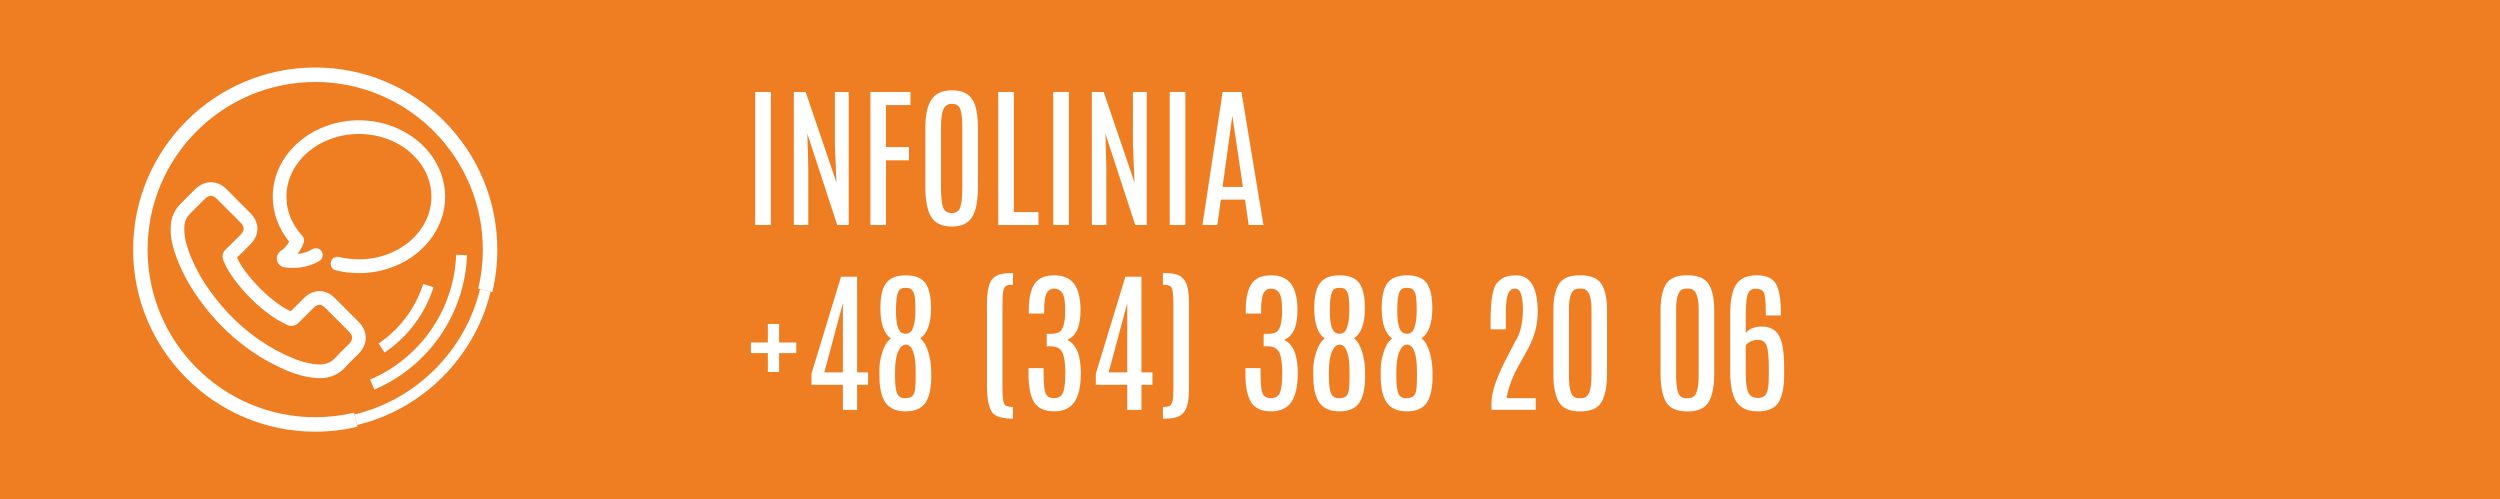 <?xml version="1.0" encoding="utf-8"?>
<!-- Generator: Adobe Illustrator 16.0.0, SVG Export Plug-In . SVG Version: 6.00 Build 0)  -->
<!DOCTYPE svg PUBLIC "-//W3C//DTD SVG 1.1//EN" "http://www.w3.org/Graphics/SVG/1.1/DTD/svg11.dtd">
<svg version="1.1" id="Layer_1" xmlns="http://www.w3.org/2000/svg" xmlns:xlink="http://www.w3.org/1999/xlink" x="0px" y="0px"
	 width="345.559px" height="69px" viewBox="0 0 345.559 69" enable-background="new 0 0 345.559 69" xml:space="preserve">
<g id="New_Symbol_4_1_">
</g>
<g id="New_Symbol_4">
	<g id="New_Symbol">
	</g>
	<g id="New_Symbol_1_">
	</g>
	<path fill-rule="evenodd" clip-rule="evenodd" fill="#EF7E22" d="M0,0h345.559v69H0V0z"/>
	<g>
		<path fill="#FFFFFF" d="M106.133,44.773h1.557v2.57h2.372v1.462h-2.372v2.612h-1.557v-2.612h-2.34v-1.462h2.34V44.773z"/>
		<path fill="#FFFFFF" d="M116.246,38.254h2.226v13.217h1.515v1.713h-1.515v3.479h-1.964v-3.479h-4.347v-1.515L116.246,38.254z
			 M116.508,51.471V41.9l-2.57,9.57H116.508z"/>
		<path fill="#FFFFFF" d="M121.689,42.61c0-1.615,0.268-2.779,0.805-3.489c0.536-0.711,1.439-1.065,2.711-1.065
			s2.17,0.354,2.695,1.061c0.526,0.707,0.789,1.871,0.789,3.494c0,2.09-0.498,3.476-1.494,4.158c0.46,0.342,0.829,0.96,1.107,1.854
			c0.278,0.896,0.418,1.852,0.418,2.868v0.731c-0.028,1.623-0.317,2.802-0.867,3.536c-0.55,0.735-1.438,1.103-2.664,1.103
			s-2.128-0.365-2.706-1.097s-0.885-1.888-0.919-3.469c-0.008-0.084-0.011-0.496-0.011-1.238s0.143-1.555,0.429-2.439
			c0.285-0.885,0.672-1.49,1.159-1.818C122.174,46.11,121.689,44.714,121.689,42.61z M126.568,51.355c0-1.24-0.12-2.17-0.36-2.79
			c-0.24-0.619-0.574-0.93-1.003-0.93s-0.783,0.319-1.065,0.956c-0.282,0.638-0.424,1.569-0.424,2.795v0.721
			c0.008,1.122,0.108,1.892,0.304,2.31c0.194,0.417,0.554,0.626,1.076,0.626s0.881-0.123,1.076-0.37
			c0.194-0.247,0.31-0.624,0.345-1.129c0.034-0.505,0.052-1.001,0.052-1.488V51.355z M125.879,45.87
			c0.188-0.174,0.345-0.523,0.47-1.05c0.126-0.525,0.188-1.174,0.188-1.943s-0.026-1.352-0.078-1.745
			c-0.053-0.393-0.142-0.688-0.267-0.883c-0.125-0.194-0.261-0.32-0.407-0.376s-0.364-0.083-0.653-0.083s-0.524,0.063-0.705,0.188
			c-0.391,0.286-0.585,1.242-0.585,2.868s0.209,2.635,0.627,3.024c0.181,0.175,0.414,0.262,0.7,0.262
			C125.454,46.132,125.69,46.045,125.879,45.87z"/>
		<path fill="#FFFFFF" d="M136.42,42.119c0-1.393,0.144-2.409,0.429-3.051c0.293-0.654,0.863-1.062,1.714-1.222
			c0.376-0.069,0.859-0.108,1.452-0.115v1.619c-0.488,0-0.815,0.062-0.982,0.184c-0.167,0.121-0.287,0.35-0.36,0.684
			c-0.073,0.335-0.109,0.989-0.109,1.965v11.241c0,1.54,0.12,2.396,0.36,2.57s0.604,0.261,1.092,0.261v1.62
			c-1.094-0.007-1.912-0.171-2.455-0.491c-0.753-0.453-1.132-1.787-1.14-4.002V42.119z"/>
		<path fill="#FFFFFF" d="M147.495,46.968c1.268,0.578,1.901,2.117,1.901,4.617c0,1.79-0.296,3.117-0.888,3.98
			c-0.593,0.864-1.533,1.296-2.821,1.296c-1.289,0-2.197-0.414-2.727-1.243s-0.794-2.135-0.794-3.918v-0.815h2.089v0.847
			c0,1.303,0.089,2.179,0.267,2.628s0.571,0.674,1.181,0.674s1.021-0.258,1.232-0.773c0.213-0.516,0.319-1.439,0.319-2.773
			s-0.145-2.271-0.434-2.811s-0.803-0.81-1.541-0.81h-0.596v-1.725h0.574c0.516,0,0.905-0.083,1.171-0.25
			c0.536-0.335,0.804-1.32,0.804-2.957c0-0.021,0-0.042,0-0.063c0-1.219-0.136-2.021-0.407-2.403s-0.646-0.574-1.123-0.574
			c-0.478,0-0.825,0.218-1.045,0.652c-0.219,0.436-0.329,1.221-0.329,2.356v0.438h-2.121v-0.47c0-1.651,0.269-2.866,0.805-3.646
			s1.435-1.17,2.695-1.17s2.184,0.398,2.769,1.196c0.586,0.797,0.878,2.004,0.878,3.62
			C149.354,45.143,148.734,46.508,147.495,46.968z"/>
		<path fill="#FFFFFF" d="M155.551,38.254h2.226v13.217h1.515v1.713h-1.515v3.479h-1.964v-3.479h-4.347v-1.515L155.551,38.254z
			 M155.813,51.471V41.9l-2.57,9.57H155.813z"/>
		<path fill="#FFFFFF" d="M160.743,39.351v-1.619c0.738,0,1.322,0.054,1.75,0.162c0.429,0.108,0.791,0.329,1.087,0.663
			c0.296,0.335,0.498,0.787,0.605,1.358c0.108,0.571,0.162,1.341,0.162,2.309v11.158c0,0.969-0.054,1.738-0.162,2.31
			c-0.107,0.571-0.31,1.023-0.605,1.358c-0.296,0.334-0.658,0.555-1.087,0.663c-0.428,0.107-1.012,0.162-1.75,0.162v-1.62
			c0.487,0,0.815-0.061,0.982-0.183c0.167-0.121,0.287-0.352,0.36-0.689s0.109-0.99,0.109-1.959V42.183c0-1.54-0.12-2.396-0.36-2.57
			S161.23,39.351,160.743,39.351z"/>
		<path fill="#FFFFFF" d="M177.48,46.968c1.268,0.578,1.901,2.117,1.901,4.617c0,1.79-0.296,3.117-0.888,3.98
			c-0.593,0.864-1.533,1.296-2.821,1.296c-1.289,0-2.197-0.414-2.727-1.243s-0.794-2.135-0.794-3.918v-0.815h2.089v0.847
			c0,1.303,0.089,2.179,0.267,2.628s0.571,0.674,1.181,0.674s1.021-0.258,1.232-0.773c0.213-0.516,0.319-1.439,0.319-2.773
			s-0.145-2.271-0.434-2.811s-0.803-0.81-1.541-0.81h-0.596v-1.725h0.574c0.516,0,0.905-0.083,1.171-0.25
			c0.536-0.335,0.804-1.32,0.804-2.957c0-0.021,0-0.042,0-0.063c0-1.219-0.136-2.021-0.407-2.403s-0.646-0.574-1.123-0.574
			c-0.478,0-0.825,0.218-1.045,0.652c-0.219,0.436-0.329,1.221-0.329,2.356v0.438h-2.121v-0.47c0-1.651,0.269-2.866,0.805-3.646
			s1.435-1.17,2.695-1.17s2.184,0.398,2.769,1.196c0.586,0.797,0.878,2.004,0.878,3.62C179.34,45.143,178.72,46.508,177.48,46.968z"
			/>
		<path fill="#FFFFFF" d="M181.659,42.61c0-1.615,0.268-2.779,0.805-3.489c0.536-0.711,1.439-1.065,2.711-1.065
			s2.17,0.354,2.695,1.061c0.526,0.707,0.789,1.871,0.789,3.494c0,2.09-0.498,3.476-1.494,4.158c0.46,0.342,0.829,0.96,1.107,1.854
			c0.278,0.896,0.418,1.852,0.418,2.868v0.731c-0.028,1.623-0.317,2.802-0.867,3.536c-0.55,0.735-1.438,1.103-2.664,1.103
			s-2.128-0.365-2.706-1.097s-0.885-1.888-0.919-3.469c-0.008-0.084-0.011-0.496-0.011-1.238s0.143-1.555,0.429-2.439
			c0.285-0.885,0.672-1.49,1.159-1.818C182.144,46.11,181.659,44.714,181.659,42.61z M186.538,51.355c0-1.24-0.12-2.17-0.36-2.79
			c-0.24-0.619-0.574-0.93-1.003-0.93s-0.783,0.319-1.065,0.956c-0.282,0.638-0.424,1.569-0.424,2.795v0.721
			c0.008,1.122,0.108,1.892,0.304,2.31c0.194,0.417,0.554,0.626,1.076,0.626s0.881-0.123,1.076-0.37
			c0.194-0.247,0.31-0.624,0.345-1.129c0.034-0.505,0.052-1.001,0.052-1.488V51.355z M185.849,45.87
			c0.188-0.174,0.345-0.523,0.47-1.05c0.126-0.525,0.188-1.174,0.188-1.943s-0.026-1.352-0.078-1.745
			c-0.053-0.393-0.142-0.688-0.267-0.883c-0.125-0.194-0.261-0.32-0.407-0.376s-0.364-0.083-0.653-0.083s-0.524,0.063-0.705,0.188
			c-0.391,0.286-0.585,1.242-0.585,2.868s0.209,2.635,0.627,3.024c0.181,0.175,0.414,0.262,0.7,0.262
			C185.424,46.132,185.66,46.045,185.849,45.87z"/>
		<path fill="#FFFFFF" d="M190.979,42.61c0-1.615,0.268-2.779,0.805-3.489c0.536-0.711,1.439-1.065,2.711-1.065
			s2.17,0.354,2.695,1.061c0.526,0.707,0.789,1.871,0.789,3.494c0,2.09-0.498,3.476-1.494,4.158c0.46,0.342,0.829,0.96,1.107,1.854
			c0.278,0.896,0.418,1.852,0.418,2.868v0.731c-0.028,1.623-0.317,2.802-0.867,3.536c-0.55,0.735-1.438,1.103-2.664,1.103
			s-2.128-0.365-2.706-1.097s-0.885-1.888-0.919-3.469c-0.008-0.084-0.011-0.496-0.011-1.238s0.143-1.555,0.429-2.439
			c0.285-0.885,0.672-1.49,1.159-1.818C191.463,46.11,190.979,44.714,190.979,42.61z M195.857,51.355c0-1.24-0.12-2.17-0.36-2.79
			c-0.24-0.619-0.574-0.93-1.003-0.93s-0.783,0.319-1.065,0.956c-0.282,0.638-0.424,1.569-0.424,2.795v0.721
			c0.008,1.122,0.108,1.892,0.304,2.31c0.194,0.417,0.554,0.626,1.076,0.626s0.881-0.123,1.076-0.37
			c0.194-0.247,0.31-0.624,0.345-1.129c0.034-0.505,0.052-1.001,0.052-1.488V51.355z M195.168,45.87
			c0.188-0.174,0.345-0.523,0.47-1.05c0.126-0.525,0.188-1.174,0.188-1.943s-0.026-1.352-0.078-1.745
			c-0.053-0.393-0.142-0.688-0.267-0.883c-0.125-0.194-0.261-0.32-0.407-0.376s-0.364-0.083-0.653-0.083s-0.524,0.063-0.705,0.188
			c-0.391,0.286-0.585,1.242-0.585,2.868s0.209,2.635,0.627,3.024c0.181,0.175,0.414,0.262,0.7,0.262
			C194.743,46.132,194.979,46.045,195.168,45.87z"/>
		<path fill="#FFFFFF" d="M206.033,44.397c0-2.87,0.3-4.636,0.898-5.297c0.23-0.251,0.463-0.453,0.7-0.606
			c0.453-0.292,1.087-0.438,1.901-0.438c2.013,0,3.02,1.696,3.02,5.088c0,1.686-0.436,3.351-1.306,4.994
			c-0.384,0.71-0.771,1.407-1.16,2.089c-0.982,1.7-1.595,3.302-1.839,4.807h4.022v1.619h-6.111v-1.023
			c0-1.387,0.696-3.431,2.089-6.133c0.007-0.007,0.233-0.442,0.68-1.307c0.445-0.863,0.714-1.358,0.804-1.483
			c0.23-0.425,0.416-0.992,0.56-1.703c0.143-0.71,0.214-1.431,0.214-2.162s-0.052-1.331-0.156-1.798
			c-0.104-0.466-0.233-0.774-0.387-0.924c-0.153-0.15-0.336-0.225-0.549-0.225s-0.385,0.041-0.518,0.125
			c-0.501,0.307-0.752,1.345-0.752,3.113v2.393h-2.11V44.397z"/>
		<path fill="#FFFFFF" d="M214.716,42.903c0-1.63,0.256-2.848,0.768-3.651c0.512-0.805,1.487-1.207,2.925-1.207
			c1.438,0,2.419,0.4,2.941,1.201c0.522,0.802,0.783,2.021,0.783,3.657v8.786c0,1.692-0.252,2.979-0.757,3.86
			c-0.505,0.882-1.491,1.322-2.957,1.322s-2.45-0.438-2.951-1.312c-0.502-0.874-0.752-2.164-0.752-3.871V42.903z M219.981,42.788
			c0-1.783-0.38-2.74-1.14-2.873c-0.118-0.021-0.289-0.031-0.512-0.031s-0.437,0.042-0.643,0.125
			c-0.205,0.084-0.394,0.331-0.563,0.742c-0.171,0.411-0.257,1.087-0.257,2.026v8.965c0,0.027,0,0.056,0,0.083
			c0,1.658,0.206,2.647,0.617,2.968c0.209,0.167,0.461,0.25,0.757,0.25s0.507-0.014,0.632-0.041
			c0.133-0.015,0.275-0.084,0.429-0.209c0.453-0.349,0.68-1.341,0.68-2.978c0-0.028,0-0.053,0-0.073V42.788z"/>
		<path fill="#FFFFFF" d="M229.53,42.903c0-1.63,0.256-2.848,0.768-3.651c0.512-0.805,1.487-1.207,2.925-1.207
			c1.438,0,2.419,0.4,2.941,1.201c0.522,0.802,0.783,2.021,0.783,3.657v8.786c0,1.692-0.252,2.979-0.757,3.86
			c-0.505,0.882-1.491,1.322-2.957,1.322s-2.45-0.438-2.951-1.312c-0.502-0.874-0.752-2.164-0.752-3.871V42.903z M234.796,42.788
			c0-1.783-0.38-2.74-1.14-2.873c-0.118-0.021-0.289-0.031-0.512-0.031s-0.437,0.042-0.643,0.125
			c-0.205,0.084-0.394,0.331-0.563,0.742c-0.171,0.411-0.257,1.087-0.257,2.026v8.965c0,0.027,0,0.056,0,0.083
			c0,1.658,0.206,2.647,0.617,2.968c0.209,0.167,0.461,0.25,0.757,0.25s0.507-0.014,0.632-0.041
			c0.133-0.015,0.275-0.084,0.429-0.209c0.453-0.349,0.68-1.341,0.68-2.978c0-0.028,0-0.053,0-0.073V42.788z"/>
		<path fill="#FFFFFF" d="M241.305,46.037c0.452-0.599,1.212-0.898,2.277-0.898s1.837,0.422,2.314,1.265
			c0.477,0.843,0.715,2.277,0.715,4.305v1.117c0,1.679-0.256,2.938-0.768,3.777c-0.512,0.839-1.479,1.259-2.899,1.259
			c-1.728,0-2.845-0.731-3.354-2.194c-0.292-0.85-0.438-1.984-0.438-3.405V43.52c0-1.985,0.28-3.392,0.841-4.221
			s1.495-1.243,2.805-1.243s2.192,0.378,2.649,1.134c0.456,0.755,0.69,2.018,0.705,3.787v0.627h-2.079v-0.345
			c0-1.651-0.104-2.623-0.313-2.915c-0.209-0.293-0.575-0.439-1.098-0.439s-0.879,0.24-1.07,0.722
			c-0.191,0.48-0.287,1.428-0.287,2.842V46.037z M244.491,50.666c0-1.394-0.102-2.356-0.304-2.889c-0.202-0.533-0.595-0.8-1.181-0.8
			c-0.403,0-0.766,0.084-1.086,0.251s-0.526,0.334-0.616,0.502v3.886c0,1.227,0.114,2.097,0.345,2.612
			c0.229,0.516,0.661,0.773,1.295,0.773c0.418,0,0.731-0.084,0.94-0.251c0.404-0.313,0.606-1.212,0.606-2.695V50.666z"/>
	</g>
	<g>
		<path fill="#FFFFFF" d="M104.389,12.714h2.162v18.388h-2.162V12.714z"/>
		<path fill="#FFFFFF" d="M115.4,12.714h1.912v18.388h-1.589l-4.126-12.621l0.125,4.639v7.982h-1.995V12.714h1.63l4.262,12.516
			l-0.219-5.317V12.714z"/>
		<path fill="#FFFFFF" d="M120.311,12.714h5.537v1.808h-3.385v5.809h3.176v1.828h-3.176v8.943h-2.152V12.714z"/>
		<path fill="#FFFFFF" d="M127.906,17.708c0-2.09,0.376-3.524,1.128-4.305c0.592-0.613,1.452-0.92,2.581-0.92
			c1.644,0,2.695,0.676,3.154,2.027c0.272,0.801,0.408,1.866,0.408,3.197v8.107c0,1.915-0.269,3.31-0.805,4.184
			s-1.475,1.312-2.815,1.312s-2.285-0.438-2.832-1.316s-0.819-2.271-0.819-4.179V17.708z M133.015,17.582
			c0-1.177-0.094-2.011-0.282-2.502c-0.188-0.491-0.567-0.736-1.139-0.736s-0.968,0.25-1.19,0.752
			c-0.224,0.501-0.335,1.327-0.335,2.476v8.265c0,1.4,0.098,2.353,0.293,2.857c0.194,0.505,0.588,0.758,1.181,0.758
			c0.592,0,0.985-0.256,1.181-0.769c0.194-0.512,0.292-1.461,0.292-2.847V17.582z"/>
		<path fill="#FFFFFF" d="M137.978,12.714h2.162v16.602h3.396v1.786h-5.558V12.714z"/>
		<path fill="#FFFFFF" d="M145.584,12.714h2.162v18.388h-2.162V12.714z"/>
		<path fill="#FFFFFF" d="M156.596,12.714h1.912v18.388h-1.589l-4.126-12.621l0.125,4.639v7.982h-1.995V12.714h1.63l4.262,12.516
			l-0.219-5.317V12.714z"/>
		<path fill="#FFFFFF" d="M161.684,12.714h2.162v18.388h-2.162V12.714z"/>
		<path fill="#FFFFFF" d="M168.997,12.714h2.601l3.041,18.388h-2.037l-0.522-3.511h-3.333l-0.48,3.511h-2.059L168.997,12.714z
			 M168.986,25.836h2.82l-1.452-9.717h-0.031L168.986,25.836z"/>
	</g>
	<g>
		<g>
			<path fill="#FFFFFF" d="M43.806,52.261c0.131,0.008,0.262,0.016,0.386,0.016c1.43,0,2.629-0.518,3.563-1.539l0.031-0.031
				c0.309-0.371,0.665-0.711,1.044-1.074c0.263-0.246,0.525-0.51,0.78-0.781c1.268-1.32,1.26-3.061-0.016-4.336l-3.301-3.301
				c-0.61-0.641-1.353-0.975-2.133-0.975c-0.773,0-1.523,0.334-2.149,0.967l-1.824,1.824c-0.124-0.068-0.255-0.131-0.379-0.193
				c-0.209-0.107-0.41-0.209-0.58-0.316c-1.771-1.121-3.378-2.59-4.908-4.475c-0.727-0.914-1.222-1.693-1.569-2.443
				c0.464-0.434,0.904-0.873,1.33-1.307l0.51-0.51c0.649-0.65,0.989-1.4,0.989-2.172c0-0.773-0.34-1.523-0.989-2.174l-1.639-1.639
				c-0.186-0.186-0.371-0.379-0.557-0.563c-0.363-0.379-0.75-0.766-1.121-1.115c-0.61-0.609-1.345-0.934-2.118-0.934
				c-0.766,0-1.507,0.316-2.148,0.934l-2.057,2.057c-0.788,0.797-1.244,1.764-1.337,2.877c-0.146,1.777,0.379,3.432,0.78,4.521
				c0.975,2.635,2.443,5.086,4.615,7.707c2.644,3.154,5.828,5.65,9.462,7.404C39.854,51.349,41.718,52.128,43.806,52.261
				L43.806,52.261z M30.455,42.063c-2.033-2.441-3.394-4.715-4.298-7.15c-0.549-1.475-0.758-2.619-0.665-3.701
				c0.055-0.666,0.317-1.223,0.813-1.717l2.024-2.025c0.186-0.178,0.479-0.395,0.827-0.395c0.333,0,0.611,0.209,0.805,0.402
				c0.362,0.34,0.711,0.695,1.082,1.074c0.186,0.193,0.379,0.387,0.572,0.58l1.638,1.639c0.201,0.201,0.434,0.502,0.434,0.836
				c0,0.332-0.24,0.633-0.434,0.834c-0.178,0.178-0.348,0.348-0.518,0.525c-0.502,0.51-0.981,0.998-1.499,1.461l-0.039,0.039
				c-0.564,0.564-0.464,1.129-0.34,1.5c0.008,0.023,0.016,0.039,0.022,0.061c0.434,1.045,1.036,2.033,1.972,3.209
				c1.67,2.057,3.425,3.656,5.365,4.885c0.247,0.162,0.502,0.287,0.749,0.41c0.209,0.107,0.41,0.209,0.58,0.316
				c0.031,0.016,0.054,0.031,0.085,0.047c0.595,0.293,1.183,0.193,1.662-0.293l2.056-2.057c0.186-0.186,0.479-0.41,0.813-0.41
				c0.324,0,0.595,0.217,0.78,0.41l3.316,3.316c0.549,0.549,0.549,1.098-0.023,1.693c-0.224,0.238-0.472,0.471-0.727,0.719
				c-0.387,0.377-0.796,0.764-1.167,1.205c-0.58,0.619-1.26,0.904-2.157,0.904c-0.093,0-0.178,0-0.271-0.008
				c-1.762-0.115-3.409-0.805-4.638-1.391C35.897,47.345,32.929,45.017,30.455,42.063L30.455,42.063z M30.455,42.063"/>
		</g>
		<path fill="#FFFFFF" d="M46.426,37.364c1.036,0.256,2.103,0.387,3.185,0.387c6.57,0,11.912-4.738,11.912-10.559
			c0-5.822-5.342-10.561-11.912-10.561s-11.912,4.732-11.912,10.561c0,2.232,0.804,4.414,2.272,6.207
			c-0.278,0.533-0.665,0.967-1.144,1.275c-0.44,0.293-0.649,0.811-0.534,1.322c0.116,0.51,0.526,0.881,1.044,0.957
			c1.013,0.141,2.977,0.217,4.809-0.889c0.448-0.27,0.595-0.85,0.324-1.299c-0.271-0.447-0.851-0.594-1.299-0.324
			c-0.68,0.41-1.406,0.596-2.048,0.664c0.355-0.447,0.634-0.965,0.85-1.545c0.124-0.332,0.047-0.711-0.192-0.975
			c-1.431-1.553-2.188-3.416-2.188-5.402c0-4.777,4.491-8.666,10.019-8.666s10.018,3.889,10.018,8.666s-4.49,8.664-10.018,8.664
			c-0.928,0-1.848-0.107-2.736-0.324c-0.503-0.123-1.021,0.186-1.145,0.695C45.605,36.731,45.915,37.241,46.426,37.364
			L46.426,37.364z M46.426,37.364"/>
		<g>
			<path fill="#FFFFFF" d="M49.349,58.744l-0.346-1.459c8.505-2.02,15.314-8.818,17.347-17.322l1.459,0.35
				C65.646,49.36,58.4,56.596,49.349,58.744z"/>
		</g>
		<g>
			<path fill="#FFFFFF" d="M43.569,59.669c-13.878,0-25.169-11.29-25.169-25.168c0-13.879,11.291-25.17,25.169-25.17
				c13.879,0,25.17,11.291,25.17,25.17c0,1.982-0.231,3.957-0.688,5.869l-1.945-0.465c0.42-1.759,0.633-3.577,0.633-5.404
				c0-12.776-10.394-23.17-23.17-23.17c-12.775,0-23.169,10.394-23.169,23.17c0,12.774,10.394,23.168,23.169,23.168
				c1.816,0,3.625-0.211,5.375-0.627l0.463,1.945C47.506,59.439,45.541,59.669,43.569,59.669z"/>
		</g>
		<g>
			<path fill="#FFFFFF" d="M51.741,53.844l-0.584-1.381c6.951-2.941,11.619-9.709,11.894-17.241l1.498,0.055
				C64.255,43.389,59.228,50.677,51.741,53.844z"/>
		</g>
		<g>
			<path fill="#FFFFFF" d="M53.165,48.729l-0.84-1.242c2.918-1.972,5.109-4.897,6.171-8.239l1.43,0.455
				C58.763,43.365,56.361,46.571,53.165,48.729z"/>
		</g>
	</g>
</g>
</svg>
